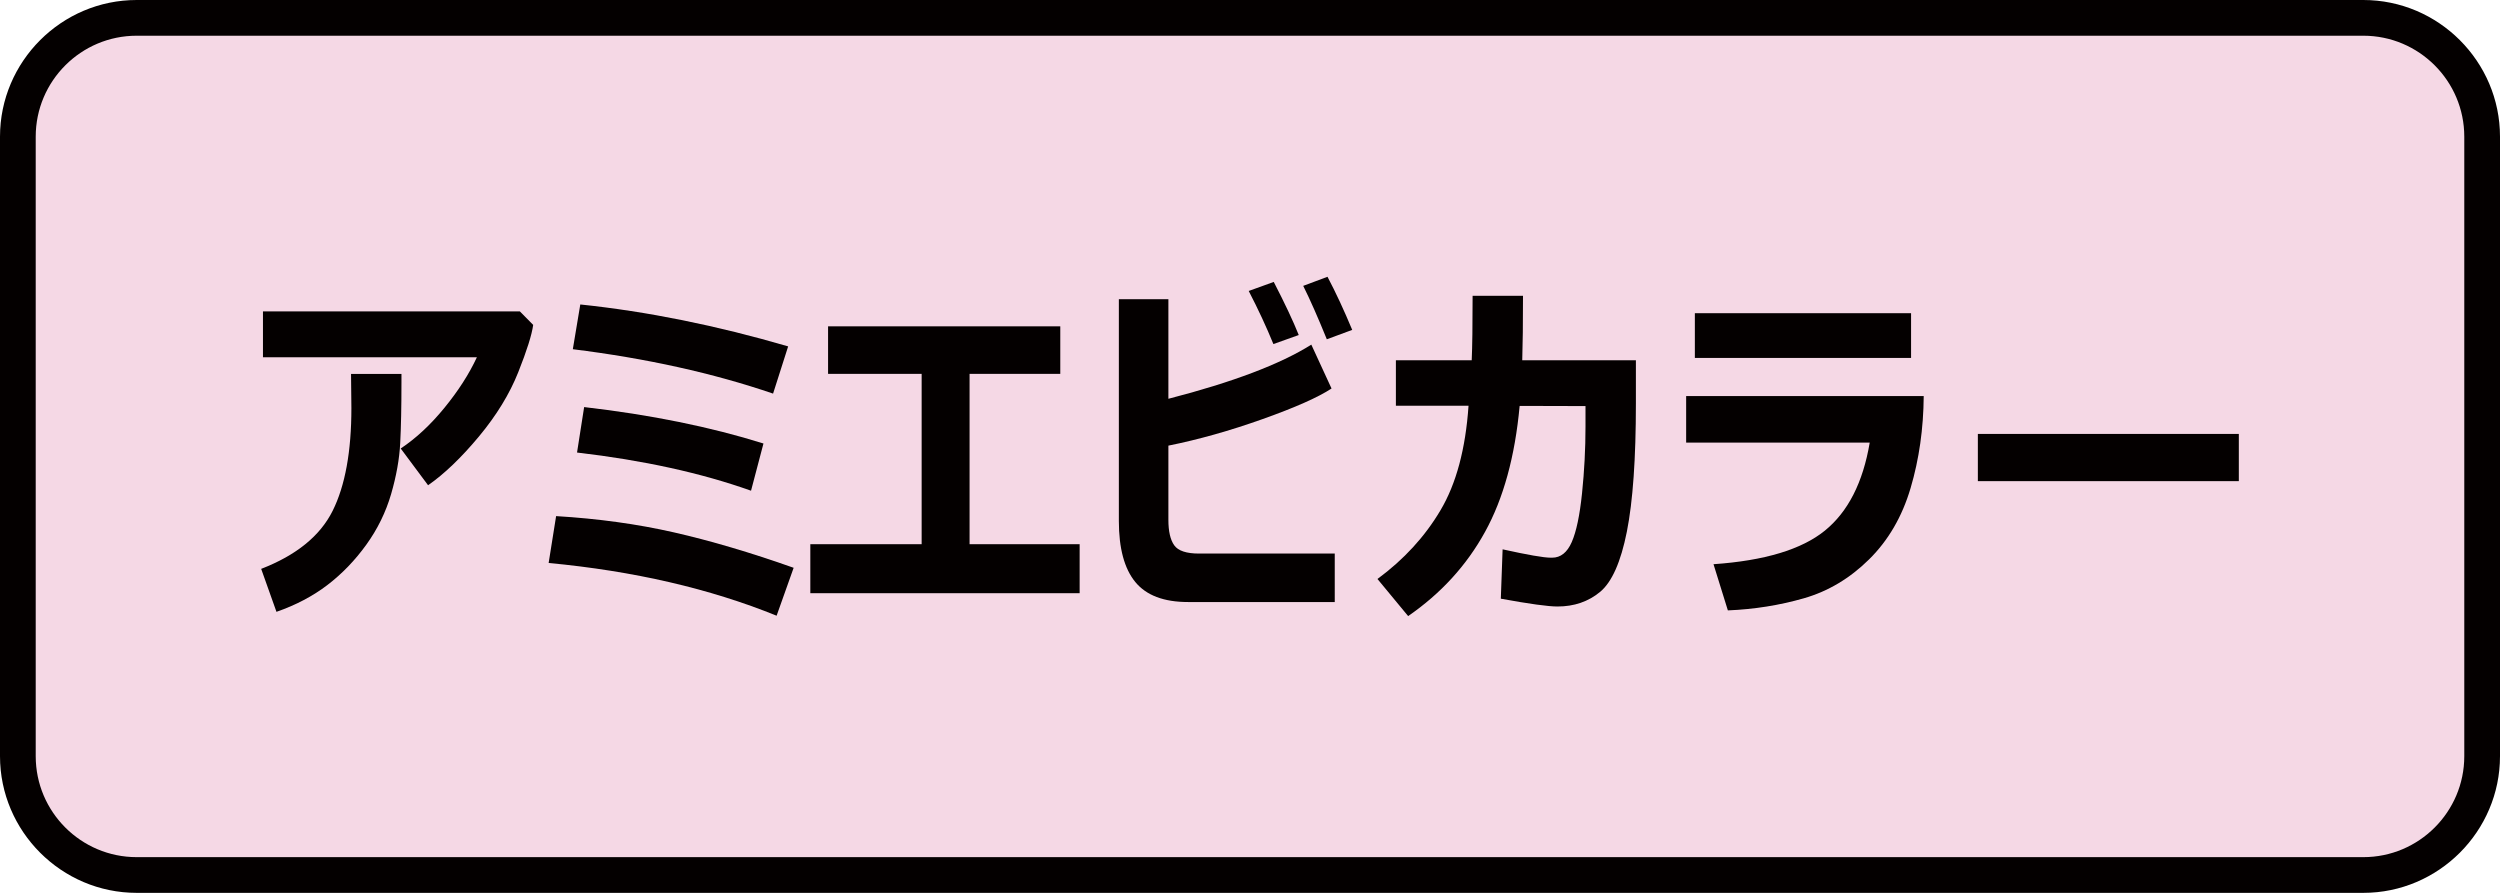 <?xml version="1.0" encoding="utf-8"?>
<!-- Generator: Adobe Illustrator 27.7.0, SVG Export Plug-In . SVG Version: 6.00 Build 0)  -->
<!DOCTYPE svg PUBLIC "-//W3C//DTD SVG 1.1//EN" "http://www.w3.org/Graphics/SVG/1.1/DTD/svg11.dtd">
<svg version="1.1" xmlns:x="http://ns.adobe.com/Extensibility/1.0/" xmlns:i="http://ns.adobe.com/AdobeIllustrator/10.0/" xmlns:graph="http://ns.adobe.com/Graphs/1.0/"
	 xmlns="http://www.w3.org/2000/svg" xmlns:xlink="http://www.w3.org/1999/xlink" x="0px" y="0px" viewBox="0 0 70 25"
	 style="enable-background:new 0 0 70 25;" xml:space="preserve">
<style type="text/css">
	.st0{fill:#CCCCCC;}
	.st1{fill:#040000;}
	.st2{fill:#EEB716;}
	.st3{fill:#DA4D68;}
	.st4{fill:#F8CFC2;}
	.st5{fill:#FFCAE3;}
	.st6{fill:url(#SVGID_1_);}
	.st7{fill:#FF6490;}
	.st8{fill:#FFE1E9;}
	.st9{fill:#FF0013;}
	.st10{fill:#C9171D;}
	.st11{fill:#F5D8E5;}
	.st12{fill:#9C346C;}
	.st13{fill:#B55E89;}
	.st14{fill:#ED0F1A;}
	.st15{fill:#917EC4;}
	.st16{fill:#0962A8;}
	.st17{fill:#E2C575;}
	.st18{fill:#CFC188;}
	.st19{fill:#D8A977;}
	.st20{fill:#007F41;}
	.st21{fill:#009844;}
	.st22{fill:#00613C;}
	.st23{fill:#E6DBE4;}
	.st24{fill:#EDD5E5;}
	.st25{fill:#FFFFFF;}
	.st26{fill:#B4B4B5;}
	.st27{fill:#E8E8E8;}
	.st28{fill:#DBDCDC;}
	.st29{fill:#E36CA4;}
	.st30{fill:#EC6C00;}
	.st31{fill:#FFE3DC;}
	.st32{fill:#F5F1D5;}
	.st33{fill:#A9955B;}
	.st34{fill:#FFF000;}
	.st35{fill:#EF8318;}
	.st36{fill:#FC95C9;}
</style>
<g id="レイヤー_2">
	<g>
		<path class="st11" d="M3.827,24.5C1.992,24.5,0.5,23.008,0.5,21.173V3.827
			C0.5,1.992,1.992,0.5,3.827,0.5h62.346C68.008,0.5,69.5,1.992,69.5,3.827v17.347
			C69.5,23.008,68.008,24.5,66.173,24.5H3.827z"/>
		<path class="st1" d="M66.173,1C67.732,1,69,2.268,69,3.827v17.346C69,22.732,67.732,24,66.173,24
			H3.827C2.268,24,1,22.732,1,21.173V3.827C1,2.268,2.268,1,3.827,1H66.173 M66.173,0H3.827
			C1.722,0,0,1.722,0,3.827v17.346C0,23.278,1.722,25,3.827,25H66.173
			C68.278,25,70,23.278,70,21.173V3.827C70,1.722,68.278,0,66.173,0L66.173,0z"/>
	</g>
</g>
<g id="レイヤー_1">
	<g>
		<path class="st1" d="M11.241,10.469v0.244c0,0.68-0.012,1.244-0.035,1.693
			c-0.023,0.449-0.109,0.926-0.256,1.432c-0.148,0.505-0.379,0.977-0.694,1.414
			c-0.315,0.437-0.677,0.813-1.086,1.126c-0.409,0.313-0.886,0.564-1.429,0.753
			l-0.428-1.203c0.984-0.381,1.651-0.923,2.001-1.625
			c0.35-0.703,0.525-1.662,0.525-2.878l-0.01-0.955H11.241z M14.929,9.097
			c-0.037,0.275-0.176,0.717-0.418,1.325c-0.242,0.609-0.609,1.208-1.101,1.8
			c-0.492,0.591-0.967,1.047-1.424,1.365l-0.766-1.029
			c0.428-0.285,0.836-0.664,1.223-1.138c0.388-0.474,0.691-0.946,0.91-1.417
			H7.363V8.719h7.193L14.929,9.097z"/>
		<path class="st1" d="M22.222,15.898l-0.477,1.342c-1.869-0.759-3.997-1.251-6.383-1.477
			l0.209-1.312c1.169,0.07,2.268,0.221,3.296,0.455
			C19.894,15.14,21.012,15.47,22.222,15.898z M22.068,9.699l-0.422,1.322
			c-1.677-0.573-3.546-0.987-5.607-1.243l0.209-1.253
			C18.119,8.721,20.06,9.112,22.068,9.699z M21.377,12.418l-0.348,1.322
			c-1.395-0.497-3.019-0.853-4.872-1.069l0.199-1.273
			C18.222,11.614,19.895,11.954,21.377,12.418z"/>
		<path class="st1" d="M30.23,16.609h-7.541v-1.372h3.117v-4.768h-2.62V9.137h6.502
			v1.332h-2.54v4.768h3.082V16.609z"/>
		<path class="st1" d="M37.374,16.857h-4.107c-0.68,0-1.172-0.187-1.479-0.561
			c-0.307-0.375-0.46-0.945-0.46-1.71V8.377h1.387v2.789
			c1.799-0.464,3.133-0.969,4.002-1.516l0.566,1.228
			c-0.371,0.245-1.015,0.531-1.931,0.857s-1.796,0.574-2.637,0.743v2.078
			c0,0.321,0.054,0.559,0.164,0.713c0.109,0.154,0.341,0.231,0.696,0.231h3.798
			V16.857z M36.365,9.381l-0.71,0.253c-0.196-0.48-0.426-0.976-0.691-1.487
			l0.701-0.253C35.972,8.488,36.206,8.983,36.365,9.381z M37.862,9.237l-0.711,0.263
			c-0.249-0.613-0.469-1.112-0.661-1.496L37.17,7.75
			C37.399,8.184,37.63,8.68,37.862,9.237z"/>
		<path class="st1" d="M42.644,8.282c0,0.762-0.007,1.364-0.021,1.805h3.182v1.203
			c0,1.548-0.084,2.747-0.253,3.597s-0.419,1.411-0.748,1.685
			c-0.33,0.273-0.728,0.41-1.195,0.41c-0.262,0-0.79-0.073-1.586-0.219
			l0.05-1.382c0.7,0.155,1.149,0.234,1.348,0.234h0.039
			c0.238,0,0.422-0.146,0.549-0.437c0.128-0.292,0.224-0.747,0.288-1.367
			c0.064-0.619,0.097-1.241,0.097-1.864v-0.577l-1.844-0.005
			c-0.13,1.415-0.453,2.592-0.97,3.529c-0.516,0.938-1.234,1.723-2.152,2.356
			l-0.859-1.039c0.738-0.543,1.328-1.185,1.766-1.926
			c0.44-0.741,0.701-1.716,0.784-2.925h-2.034v-1.273h2.123
			c0.017-0.375,0.025-0.976,0.025-1.805H42.644z"/>
		<path class="st1" d="M53.864,11.091c-0.007,0.911-0.129,1.768-0.366,2.57
			c-0.236,0.802-0.624,1.469-1.163,2.001c-0.538,0.532-1.149,0.896-1.83,1.091
			c-0.68,0.195-1.389,0.308-2.125,0.338l-0.402-1.293
			c1.429-0.099,2.467-0.413,3.117-0.939c0.649-0.527,1.069-1.349,1.257-2.466
			h-5.14v-1.303H53.864z M53.51,10.022h-6.054V8.769h6.054V10.022z"/>
		<path class="st1" d="M62.687,13.472h-7.307v-1.322h7.307V13.472z"/>
	</g>
</g>
</svg>
